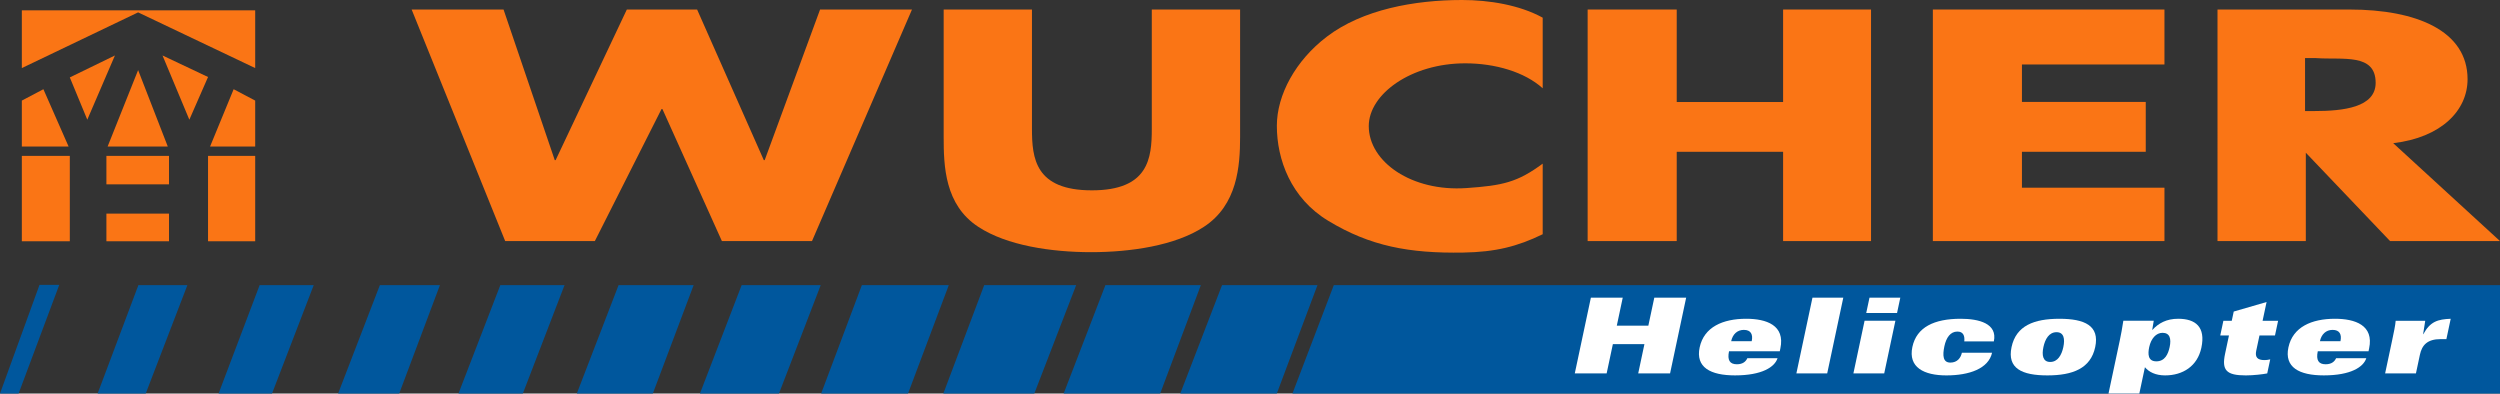 <?xml version="1.0" encoding="utf-8"?>
<!-- Generator: Adobe Illustrator 16.0.4, SVG Export Plug-In . SVG Version: 6.00 Build 0)  -->
<!DOCTYPE svg PUBLIC "-//W3C//DTD SVG 1.1//EN" "http://www.w3.org/Graphics/SVG/1.1/DTD/svg11.dtd">
<svg version="1.1" id="_x3C_Layer_x3E_" xmlns="http://www.w3.org/2000/svg" xmlns:xlink="http://www.w3.org/1999/xlink" x="0px"
	 y="0px" width="286.018px" height="45.022px" viewBox="0 0 286.018 45.022" enable-background="new 0 0 286.018 45.022"
	 xml:space="preserve">
<rect x="0" y="0" width="286.018" height="45.022" fill="#333333" stroke="none"/>
<g>
	<polygon fill="#FA7515" points="63.467,18.317 63.57,18.317 71.714,1.09 79.755,1.09 87.384,18.317 87.487,18.317 93.822,1.09 
		104.337,1.09 92.899,27.581 82.59,27.581 75.786,12.475 75.683,12.475 68.055,27.581 57.797,27.581 47.095,1.09 57.609,1.09 
		63.467,18.317 	"/>
	<path fill="#FA7515" d="M176.494,10.097c-2.062-1.855-5.413-2.852-8.866-2.852c-6.186,0-11.032,3.52-11.032,7.182
		c0,4.089,4.914,7.529,11.187,7.089c4.11-0.288,5.811-0.646,8.712-2.794v8.076c-2.901,1.41-5.407,2.037-9.097,2.098
		c-6.178,0.102-10.651-0.73-15.438-3.635c-4.278-2.578-5.879-7.02-5.879-10.868c0-3.539,2.142-7.476,5.722-10.2
		C155.875,1.094,161.804,0,167.267,0c3.069,0,6.564,0.557,9.228,2.022V10.097L176.494,10.097z"/>
	<polygon fill="#FA7515" points="204,11.671 204,1.09 214.059,1.09 214.059,27.581 204,27.581 204,17.366 191.829,17.366 
		191.829,27.581 181.637,27.581 181.637,1.09 191.829,1.09 191.829,11.671 204,11.671 	"/>
	<polygon fill="#FA7515" points="231.324,7.376 231.324,11.661 245.489,11.661 245.489,17.365 231.324,17.365 231.324,21.474 
		247.629,21.474 247.629,27.581 221.132,27.581 221.132,1.09 247.629,1.09 247.629,7.376 231.324,7.376 	"/>
	<path fill="#FA7515" d="M286.018,27.581h-12.576l-9.715-10.188l0.075-0.358v10.546h-10.103V1.09h15.103
		c7.681,0,13.505,2.44,13.505,7.972c0,3.574-2.989,6.667-8.505,7.319L286.018,27.581L286.018,27.581z M263.713,12.705h1.068
		c3.299,0,7.01-0.413,7.01-3.23c0-3.415-3.762-2.609-6.831-2.828h-1.247V12.705L263.713,12.705z"/>
	<path fill="#FA7515" d="M141.876,1.092v14.568c0,3.333-0.296,7.794-4.161,10.303c-3.247,2.131-8.35,2.887-12.886,2.887
		c-4.535,0-9.638-0.756-12.886-2.887c-3.865-2.508-3.981-6.97-3.981-10.303V1.092h10.102v13.641c0,3.367,0.361,7.043,6.855,7.043
		s6.855-3.676,6.855-7.043V1.092H141.876L141.876,1.092z"/>
	<polygon fill="#FA7515" points="2.498,1.183 29.196,1.183 29.196,7.788 15.801,1.416 2.498,7.788 2.498,1.183 	"/>
	<polygon fill="#FA7515" points="2.498,11.509 4.964,10.207 7.848,16.764 7.848,16.764 2.498,16.764 2.498,11.509 	"/>
	<polygon fill="#FA7515" points="29.196,11.509 26.731,10.207 24.034,16.764 24.08,16.764 29.196,16.764 29.196,11.509 	"/>
	<polygon fill="#FA7515" points="12.173,24.44 19.336,24.44 19.336,27.602 12.173,27.602 12.173,24.44 	"/>
	<polygon fill="#FA7515" points="13.149,6.346 7.987,8.857 9.987,13.694 13.149,6.346 	"/>
	<polygon fill="#FA7515" points="18.592,6.346 21.662,13.694 23.801,8.811 18.592,6.346 	"/>
	<polygon fill="#FA7515" points="23.801,17.834 29.196,17.834 29.196,27.602 23.801,27.602 23.801,17.834 	"/>
	<polygon fill="#FA7515" points="2.498,17.834 7.987,17.834 7.987,27.602 2.498,27.602 2.498,17.834 	"/>
	<polygon fill="#FA7515" points="15.801,8.021 12.312,16.764 19.196,16.764 15.801,8.021 	"/>
	<polygon fill="#FA7515" points="12.173,17.834 12.173,21.09 19.336,21.09 19.336,17.834 12.173,17.834 	"/>
	<polygon fill="#00579D" points="65.991,45.024 74.688,45.024 79.357,32.622 70.769,32.622 65.991,45.024 	"/>
	<polygon fill="#00579D" points="52.452,45.024 59.815,45.024 64.587,32.622 57.24,32.622 52.452,45.024 	"/>
	<polygon fill="#00579D" points="38.681,45.024 45.671,45.024 50.329,32.622 43.458,32.622 38.681,45.024 	"/>
	<polygon fill="#00579D" points="25.006,45.024 31.121,45.024 35.892,32.622 29.704,32.622 25.006,45.024 	"/>
	<polygon fill="#00579D" points="6.779,32.592 4.519,32.592 0,45.024 2.127,45.024 6.779,32.592 	"/>
	<polygon fill="#00579D" points="11.168,45.024 16.672,45.024 21.438,32.622 15.832,32.622 11.168,45.024 	"/>
	<polygon fill="#00579D" points="80.078,45.024 89.119,45.024 93.896,32.622 84.85,32.622 80.078,45.024 	"/>
	<polygon fill="#00579D" points="93.945,45.024 103.884,45.024 108.548,32.622 98.604,32.622 93.945,45.024 	"/>
	<polygon fill="#00579D" points="107.925,45.024 118.333,45.024 123.121,32.622 112.6,32.622 107.925,45.024 	"/>
	<polygon fill="#00579D" points="121.69,45.024 132.732,45.024 137.385,32.622 126.467,32.622 121.69,45.024 	"/>
	<polygon fill="#00579D" points="147.864,45.024 286.018,45.024 286.018,32.622 152.597,32.622 147.864,45.024 	"/>
	<polygon fill="#00579D" points="135.032,45.024 146.075,45.024 150.727,32.622 139.81,32.622 135.032,45.024 	"/>
	<polygon fill="#FFFFFF" points="180.167,42.719 183.812,42.719 184.523,39.374 188.134,39.374 187.423,42.719 191.069,42.719 
		192.908,34.059 189.263,34.059 188.582,37.262 184.973,37.262 185.652,34.059 182.007,34.059 180.167,42.719 	"/>
	<path fill-rule="evenodd" clip-rule="evenodd" fill="#FFFFFF" d="M203.618,40.188l0.068-0.324c0.566-2.662-1.605-3.395-3.908-3.395
		c-2.662,0-4.828,0.938-5.325,3.275c-0.484,2.279,1.227,3.203,4.045,3.203c3.106,0,4.546-0.961,4.867-1.969h-3.453
		c-0.178,0.385-0.52,0.697-1.204,0.697c-0.804,0-1.111-0.469-0.895-1.488H203.618L203.618,40.188z M198.058,39.038
		c0.168-0.793,0.695-1.297,1.451-1.297c0.803,0,1.065,0.516,0.899,1.297H198.058L198.058,39.038z"/>
	<polygon fill="#FFFFFF" points="207.358,34.059 205.519,42.719 209.045,42.719 210.885,34.059 207.358,34.059 	"/>
	<path fill-rule="evenodd" clip-rule="evenodd" fill="#FFFFFF" d="M213.321,36.698l-1.279,6.021h3.526l1.279-6.021H213.321
		L213.321,36.698z M213.883,34.059l-0.373,1.752h3.526l0.372-1.752H213.883L213.883,34.059z"/>
	<path fill="#FFFFFF" d="M228.11,39.061c0.438-2.062-1.728-2.592-3.791-2.592c-3.034,0-5.049,0.961-5.53,3.227
		c-0.497,2.34,1.336,3.252,3.891,3.252c1.308,0,2.512-0.193,3.44-0.613s1.582-1.066,1.787-1.979h-3.454
		c-0.122,0.576-0.516,1.127-1.318,1.127c-0.852,0-0.909-0.803-0.683-1.871c0.212-0.994,0.693-1.678,1.484-1.678
		c0.348,0,0.551,0.119,0.675,0.322c0.125,0.205,0.15,0.48,0.117,0.805H228.11L228.11,39.061z"/>
	<path fill-rule="evenodd" clip-rule="evenodd" fill="#FFFFFF" d="M230.136,39.708c-0.521,2.447,1.194,3.24,4.097,3.24
		c2.903,0,4.954-0.793,5.474-3.24c0.521-2.445-1.194-3.238-4.097-3.238S230.655,37.262,230.136,39.708L230.136,39.708z
		 M233.781,39.708c0.196-0.922,0.65-1.703,1.502-1.703s0.974,0.781,0.777,1.703c-0.196,0.924-0.65,1.703-1.501,1.703
		C233.708,41.411,233.586,40.631,233.781,39.708L233.781,39.708z"/>
	<path fill-rule="evenodd" clip-rule="evenodd" fill="#FFFFFF" d="M241.229,45.022h3.526l0.64-3.01
		c0.458,0.551,1.217,0.936,2.308,0.936c2.015,0,3.7-1.045,4.151-3.168c0.504-2.373-0.665-3.311-2.655-3.311
		c-1.344,0-2.257,0.518-2.944,1.271h-0.024l0.174-1.043h-3.479c-0.109,0.744-0.279,1.656-0.412,2.279L241.229,45.022L241.229,45.022
		z M245.885,39.708c0.206-0.971,0.79-1.631,1.521-1.631c0.84,0,1.021,0.672,0.817,1.631c-0.169,0.793-0.539,1.633-1.522,1.633
		C245.729,41.34,245.717,40.5,245.885,39.708L245.885,39.708z"/>
	<path fill="#FFFFFF" d="M255.555,35.643l-0.225,1.055h-0.959l-0.357,1.68h0.996l-0.446,2.1c-0.4,1.883,0.146,2.471,2.378,2.471
		c0.852,0,1.994-0.133,2.446-0.229l0.342-1.607c-0.253,0.061-0.485,0.084-0.653,0.084c-0.804,0-1.106-0.324-0.949-1.068l0.373-1.75
		h1.774l0.357-1.68h-1.775l0.456-2.146L255.555,35.643L255.555,35.643z"/>
	<path fill-rule="evenodd" clip-rule="evenodd" fill="#FFFFFF" d="M270.976,40.188l0.068-0.324c0.565-2.662-1.605-3.395-3.908-3.395
		c-2.663,0-4.828,0.938-5.325,3.275c-0.484,2.279,1.227,3.203,4.045,3.203c3.106,0,4.546-0.961,4.867-1.969h-3.454
		c-0.177,0.385-0.52,0.697-1.203,0.697c-0.804,0-1.112-0.469-0.896-1.488H270.976L270.976,40.188z M265.415,39.038
		c0.168-0.793,0.695-1.297,1.45-1.297c0.804,0,1.066,0.516,0.9,1.297H265.415L265.415,39.038z"/>
	<path fill="#FFFFFF" d="M272.876,42.719h3.525l0.451-2.123c0.237-1.115,0.851-1.799,2.373-1.799h0.66l0.494-2.328
		c-1.464,0.061-2.343,0.301-3.133,1.764h-0.024l0.242-1.535h-3.382c-0.04,0.527-0.208,1.32-0.405,2.244L272.876,42.719
		L272.876,42.719z"/>
</g>
</svg>
